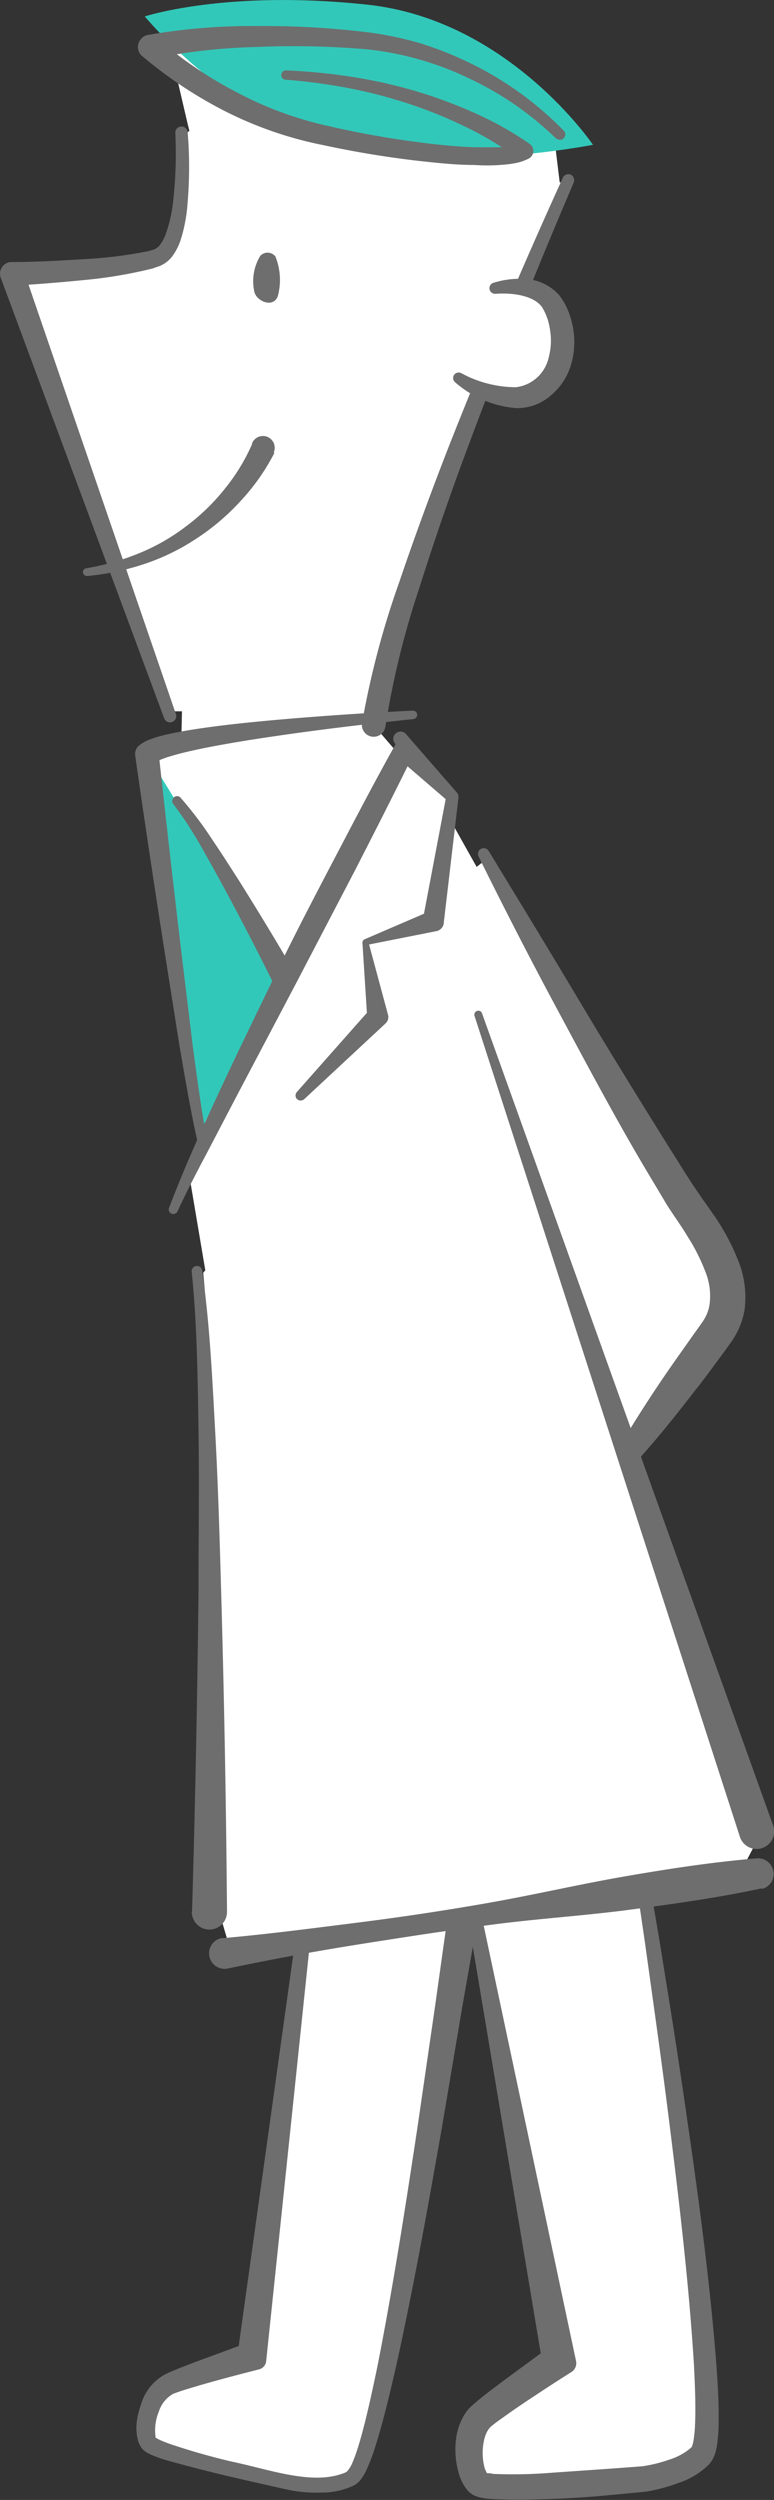 <svg xmlns="http://www.w3.org/2000/svg" viewBox="0 0 66.01 213.05"><rect x="0" y="0" width="66.01" height="213.05" fill="#333333" stroke="none"/><defs><style>.cls-1{fill:#fff;}.cls-2{fill:#6e6e6e;}.cls-3{fill:#32c8b9;}</style></defs><title>アセット 4</title><g id="レイヤー_2" data-name="レイヤー 2"><g id="img"><path class="cls-1" d="M54.8,160.28c.2.28,7.1,43.68,5.26,48.61-.54,1.44-4.16,2.32-5.28,2.42-5,.43-13,1.08-13.87.38s-1.34-4.35.37-5.71,7-4.59,7-4.59l-8-39.54Z"/><path class="cls-2" d="M55.05,159.72a.69.69,0,0,1,.33.38l0,.09v0l0,.1,0,.17.06.32.12.65.23,1.29.44,2.58.83,5.15q.83,5.16,1.57,10.34c1,6.9,1.93,13.79,2.47,20.79.12,1.75.23,3.5.18,5.32a14.12,14.12,0,0,1-.12,1.41,4.8,4.8,0,0,1-.18.81,2.61,2.61,0,0,1-.53.92,6.75,6.75,0,0,1-2.67,1.59,14.32,14.32,0,0,1-2.74.72l-2.65.25c-1.74.17-3.48.3-5.24.36s-3.48.11-5.37,0a6.33,6.33,0,0,1-.78-.11l-.24-.06-.3-.11a1.87,1.87,0,0,1-.62-.49,4,4,0,0,1-.77-1.63,7.12,7.12,0,0,1-.11-3.12,5.08,5.08,0,0,1,.63-1.63,3.39,3.39,0,0,1,.62-.76l.32-.28.27-.23c.71-.58,1.42-1.11,2.13-1.64l4.25-3.13h0l-.86,2L39.67,162h0a.55.55,0,0,1,.43-.65h0C45.1,160.75,50.08,160.22,55.05,159.72Zm-.5,1.11c-4.77.55-9.51,1.07-14.28,1.57l.48-.66h0l8.38,39.48a.89.89,0,0,1-.4.93h0c-1.46.92-2.91,1.87-4.34,2.83-.71.48-1.43,1-2.09,1.47l-.44.35a2,2,0,0,0-.25.31,2.72,2.72,0,0,0-.33.87,4.94,4.94,0,0,0,0,2.13,2.17,2.17,0,0,0,.3.74s0,0-.11-.08h0l.08,0c.14,0,.31,0,.51.06a41,41,0,0,0,5-.1l5.18-.36,2.54-.19a12.17,12.17,0,0,0,2.31-.57,5.18,5.18,0,0,0,1.83-1,.46.46,0,0,0,.12-.19,3,3,0,0,0,.11-.47,10.45,10.45,0,0,0,.12-1.18c.08-1.66,0-3.39-.08-5.11-.42-6.89-1.24-13.81-2.1-20.7-.43-3.45-.9-6.9-1.38-10.34L55,165.52,54.63,163l-.2-1.29-.11-.64,0-.31,0-.15v-.08s0,0,0,.05A.51.51,0,0,0,54.55,160.83Z"/><path class="cls-1" d="M39.89,160.57c-1.14,6.54-6.71,46.52-9.65,50.35-.85,1.11-4.27.91-5.29.69-4.48-1-11.67-2.58-12.27-3.44s0-4.18,1.85-4.91,7.35-2.13,7.35-2.13L26.66,158Z"/><path class="cls-2" d="M41,159.85a2.3,2.3,0,0,1,.15,1.23l-.06.34-.11.63-.22,1.28-.43,2.55L39.43,171,37.7,181.24c-1.2,6.83-2.42,13.65-3.92,20.43-.39,1.69-.79,3.39-1.25,5.07-.24.85-.48,1.69-.78,2.53-.15.42-.32.84-.52,1.27a4.6,4.6,0,0,1-.38.66,1.93,1.93,0,0,1-.68.62,6.39,6.39,0,0,1-2.83.6,11.5,11.5,0,0,1-2.73-.23q-2.55-.56-5.08-1.15c-1.69-.4-3.37-.83-5.07-1.3a11.62,11.62,0,0,1-1.3-.43,5,5,0,0,1-.71-.34c-.07-.06-.14-.1-.22-.18a1.31,1.31,0,0,1-.23-.29,2.44,2.44,0,0,1-.22-.48,4.28,4.28,0,0,1-.12-1.6A6.71,6.71,0,0,1,12,205a4.31,4.31,0,0,1,2-2.61c.52-.26.89-.4,1.32-.58l1.24-.48,4.94-1.82h0l-1.29,1.48,6-43h0a.49.49,0,0,1,.53-.46h.07C31.32,158.11,36.15,158.87,41,159.85Zm-2.12,1.45c-4-.74-8-1.7-12.27-2.81l.61-.44h0L22.7,201.22a.81.81,0,0,1-.6.7h0c-1.66.42-3.33.86-5,1.34-.8.24-1.69.49-2.36.76a2.68,2.68,0,0,0-1.2,1.52,4.14,4.14,0,0,0-.28,2.08l0,.11s0,0,0,0l0,0a3.57,3.57,0,0,0,.45.24,11.94,11.94,0,0,0,1.15.43c1.6.53,3.27,1,4.94,1.39,3.3.69,6.94,2.07,9.68.91a.67.67,0,0,0,.25-.25A2.3,2.3,0,0,0,30,210a12,12,0,0,0,.44-1.15c.26-.79.48-1.62.69-2.44.41-1.66.77-3.35,1.11-5,1.32-6.76,2.38-13.59,3.41-20.43l1.49-10.26.72-5.14.37-2.57.19-1.29.09-.64,0-.3A.63.63,0,0,0,38.83,161.3Z"/><path class="cls-1" d="M19.18,166.49a.07.07,0,0,1-.06-.06l.43-.42-.14-.63-.56-1.91-.86.14-.18,0a.66.66,0,0,1-.45-.22.69.69,0,0,1-.18-.5c.29-9.32.5-18.51.62-27.3.05-4.34.09-9,.05-13.66v-.82c-.05-4.16-.11-8.46-.52-12.64l.18-.21-1.26-7.46c.43-1,.9-2.16,1.43-3.38l.13-.3-.07-.32c-1-4.5-1.71-9.09-2.43-13.54l-.41-2.57L12.36,64.21a4.34,4.34,0,0,1,.75-.43l.7-.22c.3-.09.58-.15.87-.21l.78-.16.06-2.57h-.8L.78,23.39c0-.19.07-.29.19-.3,2,0,4-.09,5.93-.2a40.17,40.17,0,0,0,5.78-.66c2.17-.12,2.64-3.25,2.9-4.94a37.41,37.41,0,0,0,.22-5.84l.35-.3L16,10.54,14.94,6l-.3-.22c-.8-.58-1.46-1.1-2.07-1.62A.41.41,0,0,1,12.5,4a.24.24,0,0,1,.16-.25A51.56,51.56,0,0,1,22,3a71.42,71.42,0,0,1,9.3.56,26.73,26.73,0,0,1,8.77,2.8,27.45,27.45,0,0,1,7.18,5.22l.48,3.94.12.06c-3.25,7.64-6.28,15.22-9,22.54-1.49,4-2.84,8-4,11.68a82.39,82.39,0,0,0-2.69,10.61l0,.27h0l-.2,1.22.31.37,1.57,1.82.69-.36L38.14,68,38,69.16l2.65,4.72.48-.38,15,24.65,2,3.09c.39.61.78,1.17,1.19,1.75.29.42.59.84.9,1.31A17.8,17.8,0,0,1,62,107.63a7.38,7.38,0,0,1,.55,3.9,7.84,7.84,0,0,1-1.73,3.38l-.73,1c-.5.68-1,1.35-1.54,2-1.13,1.45-2.63,3.34-4.25,5.19l-.39.45,11.78,32a1.37,1.37,0,0,1-.06,1,1.33,1.33,0,0,1-.67.61l-.16,0-.45.1-1.08,2.06,1.43.18,0,.11c-4.06.82-8.17,1.39-11.3,1.8-2,.26-3.93.47-5.86.67s-3.72.39-5.59.64c-2.49.3-5,.7-7.45,1.08-1.31.2-2.63.41-4,.6-4.58.76-8.09,1.38-11.38,2Z"/><path class="cls-3" d="M50.57,12.34S43.39,1.7,31.35.4s-19,1-19,1S18.92,9.42,28,12.21,50.57,12.34,50.57,12.34Z"/><path class="cls-3" d="M16.9,96.92c.09-.45,7-14.17,7-14.17L12.54,64.27Z"/><path class="cls-2" d="M16,11.21A36.05,36.05,0,0,1,16,17.27a13.62,13.62,0,0,1-.56,3.08,5,5,0,0,1-.79,1.55,2.64,2.64,0,0,1-.8.66,2,2,0,0,1-.44.18l-.39.14a39.21,39.21,0,0,1-6,1q-3,.3-6,.47H1L2,23,15,60.85a.53.53,0,0,1-1,.36L.06,23.66a1,1,0,0,1,.59-1.27.72.72,0,0,1,.29-.06H1c2,0,4-.11,5.91-.23a37.82,37.82,0,0,0,5.75-.7c.18-.06.48-.13.57-.18a1.32,1.32,0,0,0,.35-.27,3.62,3.62,0,0,0,.58-1.07,12.11,12.11,0,0,0,.61-2.75,36.67,36.67,0,0,0,.18-5.84v0A.53.53,0,0,1,16,11.21Z"/><path class="cls-2" d="M48.92,15.58q-4.86,11.34-9.16,22.9-2.15,5.77-4,11.63a72.76,72.76,0,0,0-2.89,11.8v0a1,1,0,1,1-2-.26v0a74.18,74.18,0,0,1,3.2-12.1c1.33-3.92,2.76-7.8,4.26-11.64Q42.86,26.43,48,15.15a.52.52,0,0,1,.69-.26A.54.54,0,0,1,48.92,15.58Z"/><path class="cls-1" d="M42.07,24.61s3.81-.9,5.11,1.47,1,5.94-1.52,7.41-6.57-1.29-6.57-1.29"/><path class="cls-2" d="M42,24.13a7.31,7.31,0,0,1,2.84-.35,4.11,4.11,0,0,1,2.86,1.39,5.42,5.42,0,0,1,.78,1.39,7.24,7.24,0,0,1,.4,1.45,6.72,6.72,0,0,1-.16,3A5.37,5.37,0,0,1,47,33.68a4.35,4.35,0,0,1-3,1.1,9,9,0,0,1-5.17-2.19.47.47,0,0,1-.09-.66.48.48,0,0,1,.58-.14l0,0A9.84,9.84,0,0,0,44,33a3.26,3.26,0,0,0,2.8-2.56,5.48,5.48,0,0,0,.13-2.18,5.9,5.9,0,0,0-.24-1.09,4.87,4.87,0,0,0-.43-.94c-.63-1-2.45-1.31-4-1.19h0a.49.49,0,0,1-.52-.45A.5.5,0,0,1,42,24.13Z"/><path class="cls-2" d="M21.7,24.91c.25.82,1.64,1.35,2,.31a5.37,5.37,0,0,0-.21-3.36.85.85,0,0,0-1.29-.06A4.18,4.18,0,0,0,21.7,24.91Z"/><path class="cls-2" d="M23.4,38.6a18.11,18.11,0,0,1-2.93,4.15,19.38,19.38,0,0,1-3.8,3.2,18.55,18.55,0,0,1-4.44,2.14,21.87,21.87,0,0,1-4.78,1,.34.34,0,0,1-.37-.29.32.32,0,0,1,.27-.37h0a21.15,21.15,0,0,0,4.51-1.28,17.26,17.26,0,0,0,4-2.29,17.81,17.81,0,0,0,3.3-3.19,16.56,16.56,0,0,0,2.34-3.83l0-.07a1,1,0,0,1,1.85.78Z"/><path class="cls-2" d="M47.45,11.83A27.16,27.16,0,0,0,40,6.68,26.38,26.38,0,0,0,31.25,4.2,72.5,72.5,0,0,0,22,4a50.76,50.76,0,0,0-9,1h0l.44-1.71A35.06,35.06,0,0,0,20.26,7.9,30.62,30.62,0,0,0,28,10.74a80.69,80.69,0,0,0,8.31,1.46c1.39.17,2.79.3,4.18.35.69,0,1.38,0,2.06,0a5.27,5.27,0,0,0,1.72-.3h0l-.08,1.27a27,27,0,0,0-4.47-2.7,37.68,37.68,0,0,0-4.93-2,41.55,41.55,0,0,0-5.16-1.33,49.58,49.58,0,0,0-5.3-.7h0a.38.38,0,0,1-.34-.4A.39.39,0,0,1,24.39,6a49.38,49.38,0,0,1,5.43.52,42.33,42.33,0,0,1,5.34,1.16,39.8,39.8,0,0,1,5.16,1.88,28.49,28.49,0,0,1,4.86,2.71h0a.73.73,0,0,1-.1,1.25h0a4.27,4.27,0,0,1-1.28.41c-.39.07-.77.1-1.14.13-.75.05-1.48.05-2.21,0-1.45,0-2.89-.15-4.32-.3a84.05,84.05,0,0,1-8.5-1.38A32.55,32.55,0,0,1,19.4,9.58a36.84,36.84,0,0,1-7.32-4.84A1,1,0,0,1,12,3.36,1,1,0,0,1,12.5,3h0A51.14,51.14,0,0,1,22,2.22a72.68,72.68,0,0,1,9.42.54,28.76,28.76,0,0,1,4.66,1,30.6,30.6,0,0,1,4.4,1.81,28.55,28.55,0,0,1,7.64,5.61.46.46,0,0,1-.65.64Z"/><path class="cls-2" d="M35.27,61.28c-3.81.4-7.63.85-11.42,1.4-1.89.27-3.78.57-5.65.92-.94.18-1.86.37-2.77.6-.45.12-.89.24-1.31.38-.2.08-.41.15-.58.23a1.69,1.69,0,0,0-.31.18h0l.3-.84q.9,8.26,1.88,16.52l1,8.25c.37,2.74.73,5.5,1.23,8.2h0a.42.42,0,0,1-.33.48.4.4,0,0,1-.47-.32c-.61-2.73-1.07-5.47-1.54-8.2L14,80.86q-1.29-8.22-2.47-16.47h0a.94.94,0,0,1,.3-.83h0a3.17,3.17,0,0,1,.93-.53,7,7,0,0,1,.77-.26c.5-.14,1-.25,1.48-.34,1-.2,1.94-.34,2.9-.47,1.92-.26,3.84-.45,5.76-.62,3.84-.34,7.68-.59,11.53-.78a.37.37,0,0,1,.38.35A.37.37,0,0,1,35.27,61.28Z"/><path class="cls-2" d="M14.43,102.91c1.31-3.46,2.83-6.79,4.38-10.11s3.16-6.61,4.75-9.9,3.29-6.54,5-9.8,3.39-6.49,5.18-9.68a.62.62,0,1,1,.93-.81l.51.59,3.79,4.35h0a.54.54,0,0,1,.13.42L37.85,78.61v.06a.79.79,0,0,1-.62.68l-6,1.19.18-.3,1.68,6.23a.74.74,0,0,1-.21.75l0,0-6.92,6.44a.46.46,0,0,1-.64,0,.45.45,0,0,1,0-.6L31.57,86l-.25.78-.41-6.43a.31.31,0,0,1,.18-.3l5.6-2.41-.63.74,2-10.54.14.43-4.38-3.77,1.44-.22c-1.6,3.28-3.27,6.54-4.93,9.79l-5.08,9.73-5.11,9.69-2.54,4.86c-.86,1.61-1.7,3.24-2.46,4.88h0a.4.4,0,0,1-.54.19A.39.39,0,0,1,14.43,102.91Z"/><path class="cls-2" d="M23.23,83.63q-1.93-3.9-4-7.74c-.69-1.27-1.39-2.54-2.11-3.8a32,32,0,0,0-2.35-3.58l0,0a.41.41,0,0,1,.06-.56.4.4,0,0,1,.54,0,30.6,30.6,0,0,1,2.69,3.54c.82,1.21,1.61,2.44,2.4,3.68q2.32,3.7,4.54,7.49a1,1,0,1,1-1.73,1l0-.06Z"/><path class="cls-2" d="M41.69,72.54c2.55,4.19,5.11,8.38,7.62,12.59S54.4,93.51,57,97.68c.64,1,1.29,2.07,1.95,3.08s1.33,1.93,2.07,3a18.61,18.61,0,0,1,1.87,3.51,8.35,8.35,0,0,1,.61,4.36,6.58,6.58,0,0,1-.81,2.22c-.18.33-.44.66-.61.91l-.54.74c-.74,1-1.46,2-2.21,2.93-1.49,1.94-3,3.83-4.65,5.69l0,0A1,1,0,0,1,53,123q1.9-3.18,4-6.22c.69-1,1.41-2,2.11-3l.54-.75c.17-.26.3-.4.41-.61a3.42,3.42,0,0,0,.45-1.22,5.49,5.49,0,0,0-.36-2.84,16.44,16.44,0,0,0-1.52-3c-.59-1-1.36-2-2-3.09s-1.28-2.13-1.9-3.19c-2.5-4.25-4.8-8.59-7.13-12.92S43,77.41,40.82,73a.49.49,0,0,1,.22-.67A.5.5,0,0,1,41.69,72.54Z"/><path class="cls-2" d="M41.11,86.36,65.9,155.47a1.5,1.5,0,1,1-2.82,1l0,0L40.47,86.58a.34.34,0,0,1,.22-.43A.33.33,0,0,1,41.11,86.36Z"/><path class="cls-2" d="M65,160.92c-3.76.81-7.56,1.34-11.36,1.84S46,163.5,42.14,164s-7.6,1.08-11.39,1.68-7.56,1.29-11.32,2.08a1.32,1.32,0,1,1-.55-2.59l.16,0c3.82-.34,7.63-.84,11.44-1.32s7.6-1.05,11.38-1.72,7.52-1.54,11.31-2.2,7.57-1.24,11.4-1.56a1.33,1.33,0,0,1,.39,2.62Z"/><path class="cls-2" d="M16.38,162.88q.4-13.62.55-27.28c0-4.55.07-9.09,0-13.64s-.12-9.1-.58-13.58v0a.44.44,0,0,1,.4-.49.44.44,0,0,1,.49.38c.65,4.56.86,9.11,1.11,13.67s.38,9.11.51,13.66q.39,13.66.5,27.34a1.5,1.5,0,0,1-3,0Z"/></g></g></svg>
